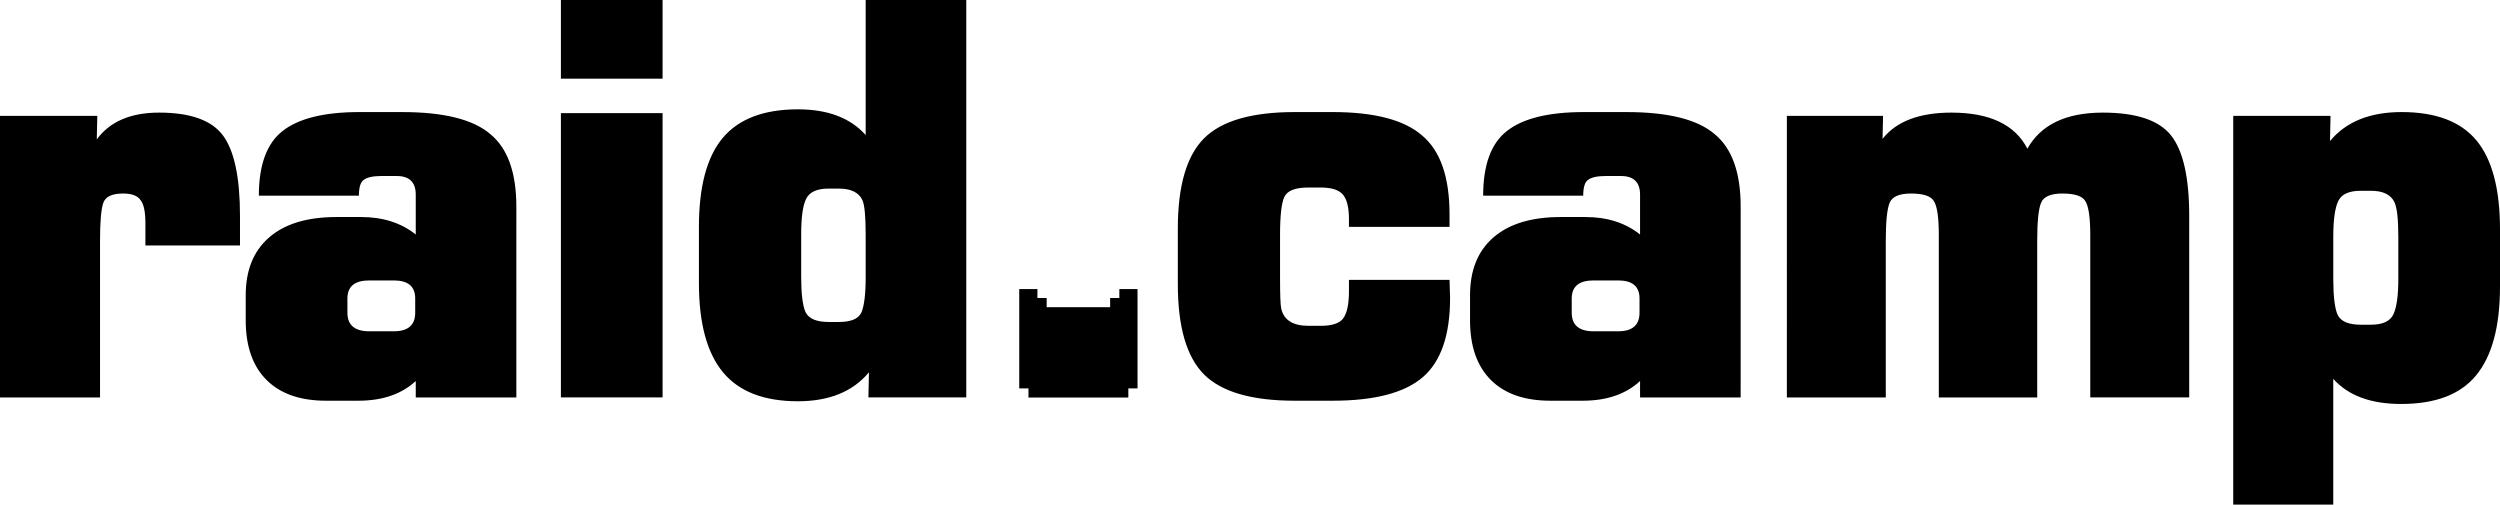 <svg xmlns="http://www.w3.org/2000/svg" xml:space="preserve" viewBox="0 0 96.795 19.537"><path d="M39.463 11.193v3.845h.357v.355h3.867v-.354h.356v-3.846h-.704v.346h-.356v.354h-2.458v-.355h-.359l.002-.345z"/><path d="M9.292 9.504H5.63v-.868c0-.438-.063-.734-.19-.89-.113-.169-.339-.253-.678-.253-.423 0-.677.12-.762.36-.084.24-.127.726-.127 1.46v6.075H0V4.487h3.767l-.02.91c.507-.691 1.312-1.037 2.412-1.037 1.214 0 2.04.296 2.477.889.437.593.656 1.63.656 3.111zm10.7 5.884h-3.895v-.635c-.55.508-1.291.762-2.222.762h-1.25c-1.001 0-1.77-.268-2.306-.805-.537-.536-.805-1.305-.805-2.307v-.973c0-.96.297-1.7.89-2.223.606-.536 1.48-.804 2.624-.804h.952c.847 0 1.553.226 2.117.677V7.535c0-.48-.247-.72-.74-.72h-.593c-.325 0-.55.05-.678.148-.127.085-.19.29-.19.614h-3.874c0-1.185.304-2.018.91-2.497.621-.494 1.616-.741 2.985-.741h1.65c1.61 0 2.746.282 3.409.846.677.55 1.016 1.49 1.016 2.816zm-3.916-3.281v-.55c0-.466-.275-.699-.826-.699h-.952c-.565 0-.847.233-.847.699v.55c0 .48.282.72.847.72h.952c.55 0 .826-.24.826-.72zm9.578-9.06h-3.937V0h3.937zm0 12.34h-3.937V4.381h3.937zm11.758 0h-3.789l.021-.973c-.62.748-1.538 1.122-2.751 1.122-1.313 0-2.28-.374-2.9-1.122-.621-.748-.932-1.898-.932-3.45v-2.18c0-1.552.304-2.695.91-3.43.621-.747 1.595-1.121 2.922-1.121 1.157 0 2.032.332 2.624.995V0h3.895zm-3.895-4.677V9.08c0-.705-.042-1.15-.127-1.333-.14-.297-.444-.445-.91-.445h-.402c-.452 0-.74.134-.868.402-.127.254-.19.713-.19 1.376v1.63c0 .663.056 1.122.169 1.376.127.254.423.38.889.38h.402c.466 0 .755-.12.868-.36.113-.253.17-.719.17-1.396zm22.627.825c0 1.44-.352 2.463-1.058 3.07-.705.606-1.87.91-3.492.91h-1.46c-1.666 0-2.837-.339-3.515-1.016-.677-.678-1.016-1.842-1.016-3.493V8.847c0-1.65.34-2.815 1.016-3.492.678-.678 1.849-1.016 3.514-1.016h1.46c1.623 0 2.78.303 3.472.91.705.593 1.058 1.609 1.058 3.048v.487h-3.894v-.297c0-.451-.078-.769-.233-.952-.155-.184-.445-.275-.868-.275h-.466c-.508 0-.818.12-.931.36-.113.225-.17.72-.17 1.481v1.672c0 .635.015 1.023.043 1.165.099.451.451.677 1.058.677h.466c.437 0 .727-.092.868-.275.155-.198.233-.55.233-1.059v-.444h3.894zm11.25 3.853H63.5v-.635c-.55.508-1.291.762-2.223.762h-1.248c-1.002 0-1.771-.268-2.308-.805-.536-.536-.804-1.305-.804-2.307v-.973c0-.96.296-1.7.889-2.223.607-.536 1.482-.804 2.625-.804h.952c.847 0 1.552.226 2.117.677V7.535c0-.48-.247-.72-.741-.72h-.593c-.324 0-.55.05-.677.148-.127.085-.19.29-.19.614h-3.874c0-1.185.303-2.018.91-2.497.621-.494 1.616-.741 2.985-.741h1.65c1.61 0 2.745.282 3.409.846.677.55 1.016 1.49 1.016 2.816zm-3.915-3.281v-.55c0-.466-.275-.699-.826-.699h-.952c-.565 0-.847.233-.847.699v.55c0 .48.282.72.847.72h.952c.55 0 .826-.24.826-.72zm21.283 3.28h-3.831V9.101c0-.677-.064-1.115-.19-1.312-.114-.198-.41-.296-.89-.296-.451 0-.727.12-.825.36-.1.24-.149.726-.149 1.46v6.075h-3.81V9.101c0-.677-.063-1.115-.19-1.312-.113-.198-.41-.296-.89-.296-.45 0-.726.12-.825.36-.098.24-.148.726-.148 1.46v6.075h-3.83V4.487h3.724l-.02.889c.535-.677 1.424-1.016 2.666-1.016 1.482 0 2.463.466 2.942 1.397.523-.931 1.496-1.397 2.921-1.397 1.299 0 2.18.296 2.646.889.466.593.699 1.63.699 3.111zm12.033-4.296c0 1.552-.31 2.702-.931 3.45-.607.734-1.574 1.1-2.9 1.1-1.171 0-2.046-.324-2.625-.973v4.868h-3.873V4.486h3.767l-.02.975c.62-.748 1.544-1.122 2.772-1.122 1.326 0 2.293.367 2.9 1.1.607.734.91 1.884.91 3.45zm-3.937-.296v-1.63c0-.678-.05-1.122-.148-1.334-.141-.296-.445-.444-.91-.444h-.402c-.452 0-.741.134-.868.402s-.19.727-.19 1.376v1.63c0 .677.056 1.143.169 1.397.127.254.423.38.889.38h.402c.451 0 .74-.133.868-.402.127-.268.19-.726.19-1.375z" aria-label="raid.camp"/></svg>